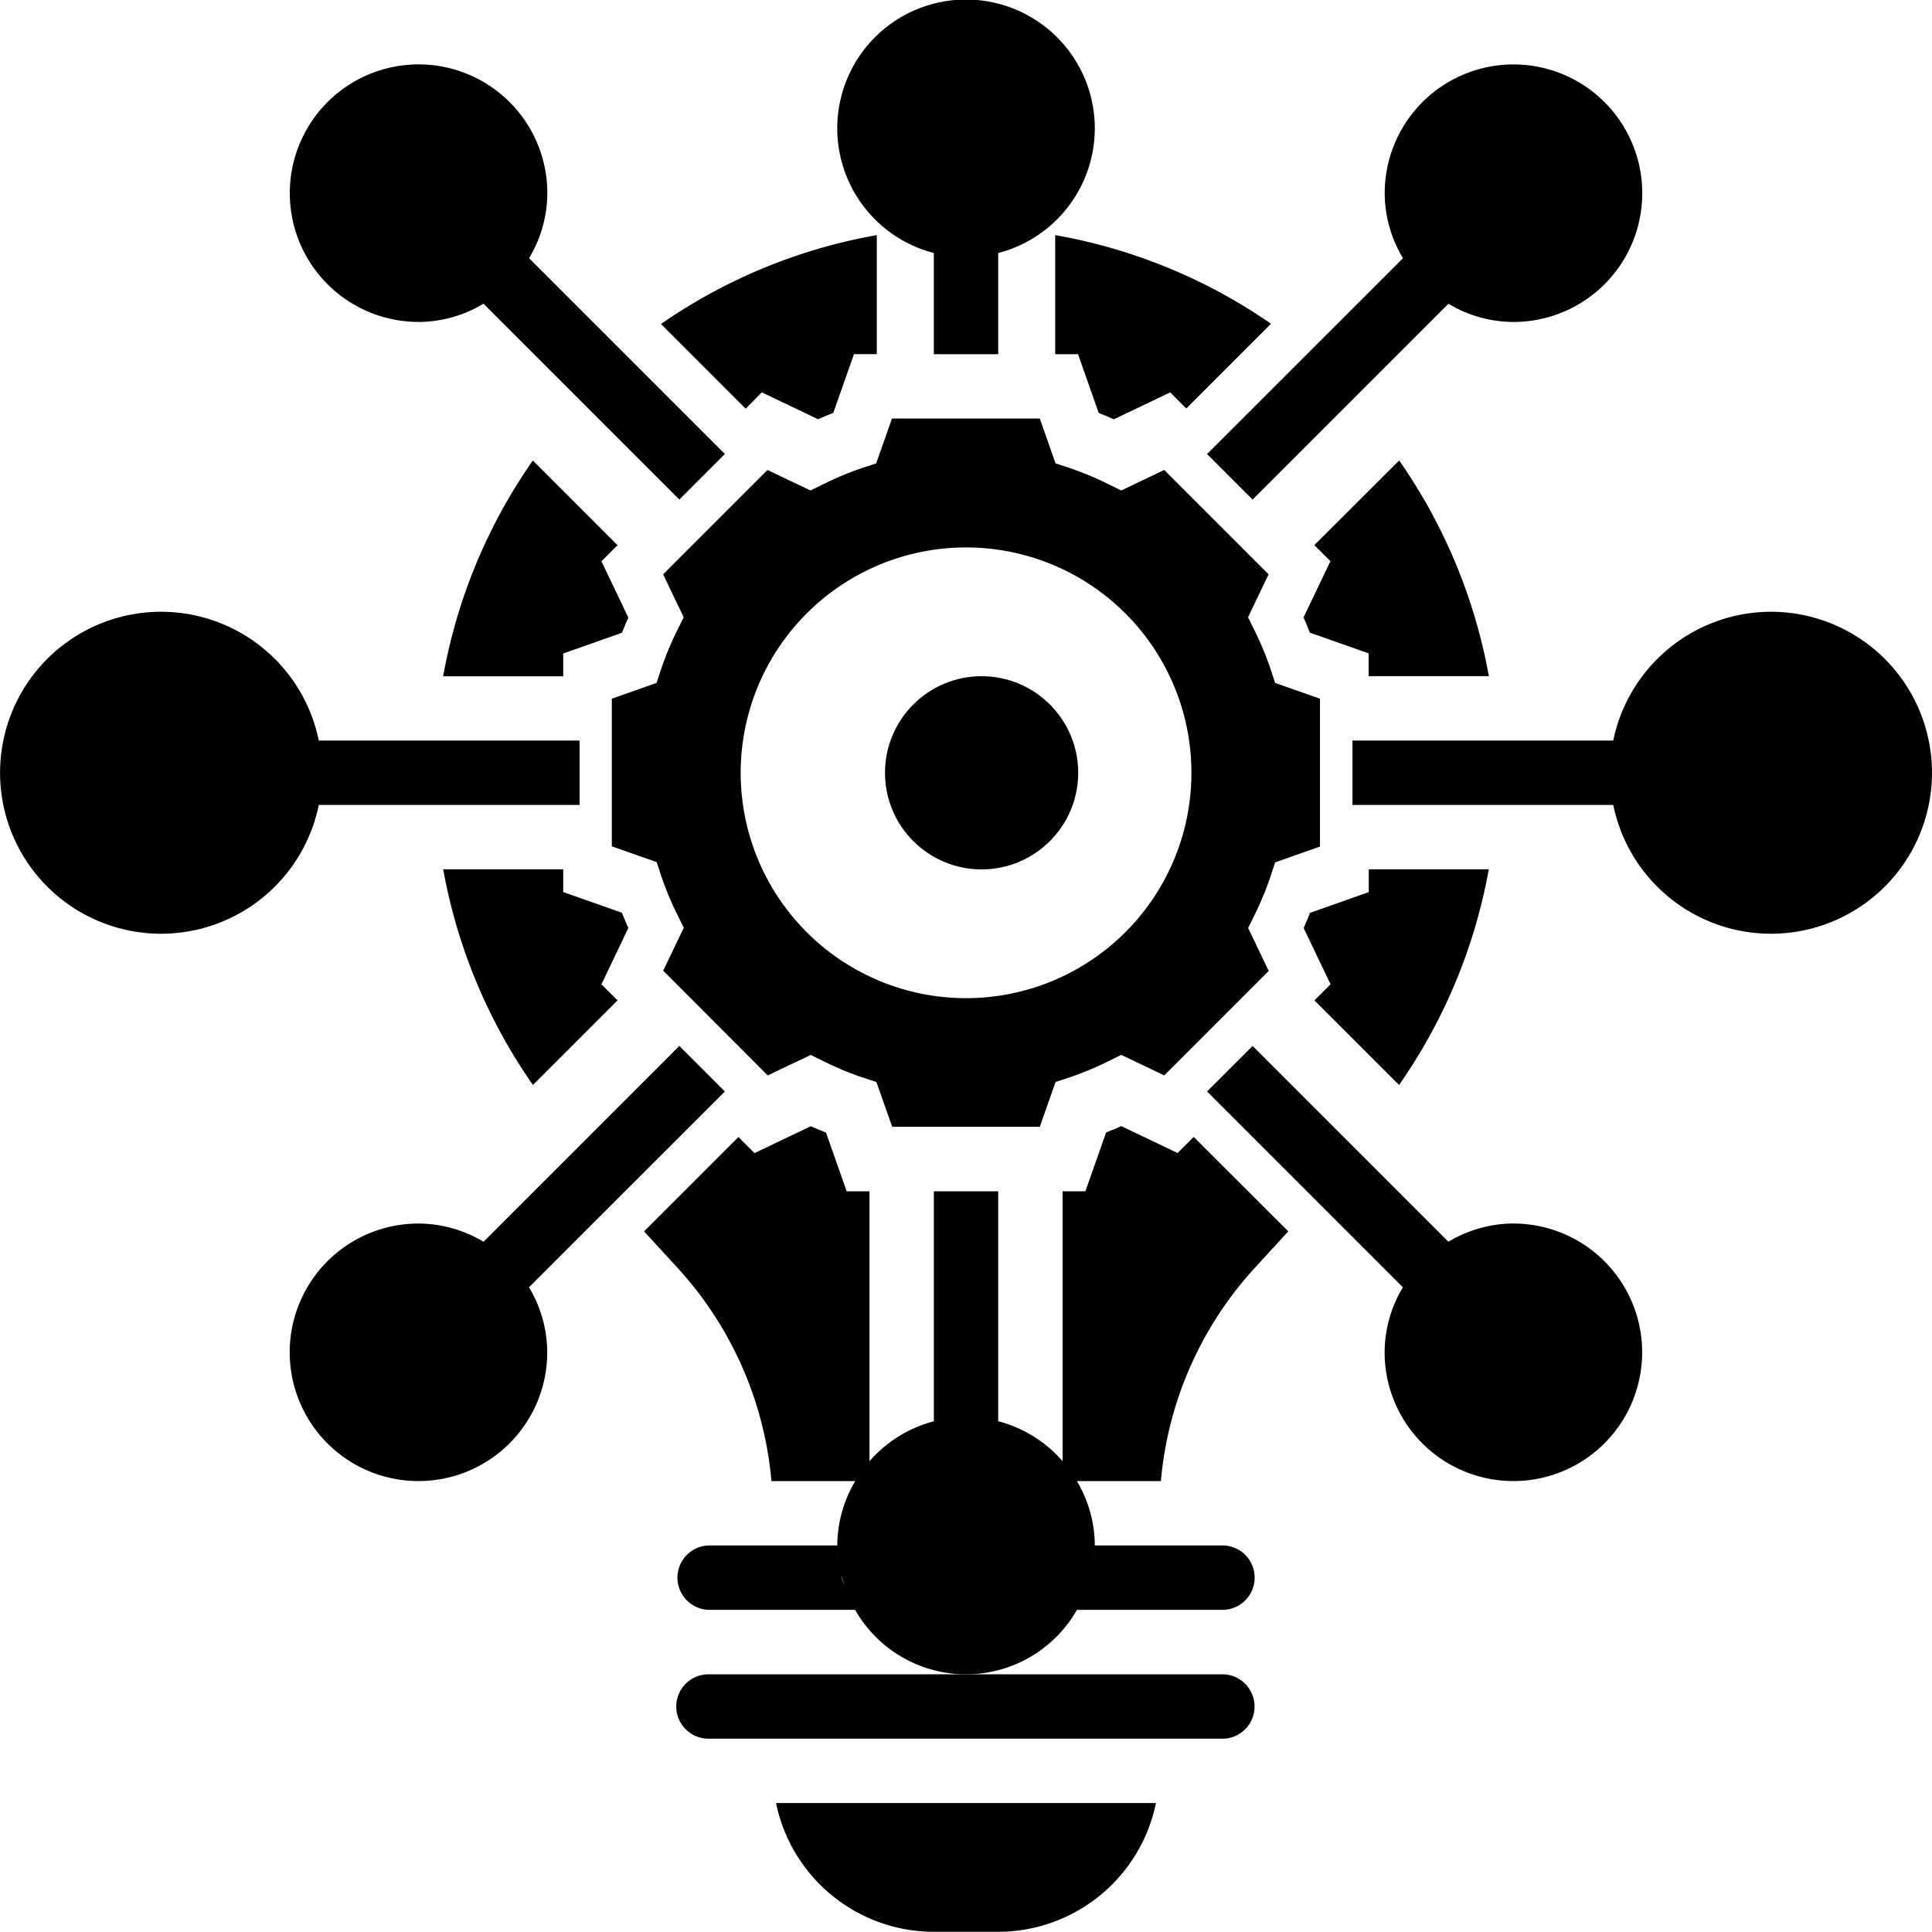 <svg xmlns="http://www.w3.org/2000/svg" width="40" height="39.997" viewBox="0 0 40 39.997"><g id="insight" transform="translate(-1 -1)"><path id="Path_985" data-name="Path 985" d="M29.367,59.666H30.7A3.339,3.339,0,0,0,33.966,57H26.1A3.339,3.339,0,0,0,29.367,59.666Z" transform="translate(-9.033 -18.67)" fill="currentColor"></path><path id="Path_986" data-name="Path 986" d="M34.633,23.494l.1-.305.929-.328V19.8l-.929-.327-.1-.305a6.56,6.56,0,0,0-.318-.764l-.143-.29.426-.889-2.161-2.161-.89.425-.291-.143a6.494,6.494,0,0,0-.764-.318l-.305-.1L29.861,14H26.8l-.327.928-.305.1a6.494,6.494,0,0,0-.764.318l-.291.143-.89-.425-2.161,2.161.426.889-.143.29a6.56,6.56,0,0,0-.318.764l-.1.305L21,19.8v3.056l.929.327.1.305a6.559,6.559,0,0,0,.318.764l.143.29-.426.889L24.228,27.6l.89-.425.291.143a6.494,6.494,0,0,0,.764.318l.305.1.327.927h3.056l.327-.928.305-.1a6.494,6.494,0,0,0,.764-.318l.291-.143.89.425L34.6,25.436l-.426-.889.143-.29A6.613,6.613,0,0,0,34.633,23.494ZM28.333,26A4.666,4.666,0,1,1,33,21.333,4.666,4.666,0,0,1,28.333,26Z" transform="translate(-7.333 -4.334)" fill="currentColor"></path><circle id="Ellipse_338" data-name="Ellipse 338" cx="2" cy="2" r="2" transform="translate(19.323 15)" fill="currentColor"></circle><path id="Path_987" data-name="Path 987" d="M17.127,15.3a11.259,11.259,0,0,0-1.857,4.468h2.486v-.472l1.217-.43q.062-.157.131-.314l-.557-1.165.333-.333Z" transform="translate(-5.095 -4.766)" fill="currentColor"></path><path id="Path_988" data-name="Path 988" d="M24.385,11.555l1.166.557c.1-.046.209-.089.314-.131l.429-1.217h.472V8.3a11.258,11.258,0,0,0-4.468,1.84l1.754,1.754Z" transform="translate(-7.613 -2.432)" fill="currentColor"></path><path id="Path_989" data-name="Path 989" d="M18.974,28.9l-1.217-.429V28H15.272a11.278,11.278,0,0,0,1.858,4.465l1.751-1.751-.333-.333.557-1.165q-.069-.157-.131-.314Z" transform="translate(-5.096 -9.002)" fill="currentColor"></path><path id="Path_990" data-name="Path 990" d="M44.953,32.465A11.278,11.278,0,0,0,46.811,28H44.326v.472l-1.217.43q-.062.157-.131.314l.557,1.165-.333.333Z" transform="translate(-14.987 -9.002)" fill="currentColor"></path><path id="Path_991" data-name="Path 991" d="M32.7,43.325a7.507,7.507,0,0,1,1.946-4.416l.691-.754L33.379,36.2l-.333.333-1.166-.557c-.1.046-.209.089-.314.131l-.429,1.218h-.472v5.588a2.653,2.653,0,0,0-1.333-.827V37.326H28v4.761a2.653,2.653,0,0,0-1.333.827V37.326h-.472l-.429-1.217q-.158-.062-.314-.131l-1.166.557-.333-.333L22,38.155l.691.754a7.5,7.5,0,0,1,1.946,4.416h1.735A2.633,2.633,0,0,0,26,44.658a2.591,2.591,0,0,0,.046.452A2.456,2.456,0,0,1,26,44.658H23.332a.667.667,0,0,0,0,1.333h3.037v0a2.643,2.643,0,0,0,4.593,0H34a.667.667,0,0,0,0-1.333H31.332a2.456,2.456,0,0,1-.046.452,2.591,2.591,0,0,0,.046-.452,2.631,2.631,0,0,0-.371-1.333Zm-6.611,1.97c.017.068.04.133.062.2C26.123,45.428,26.1,45.362,26.084,45.295Zm5.1.2c.022-.065.045-.131.062-.2C31.229,45.362,31.207,45.428,31.184,45.493Z" transform="translate(-7.665 -11.661)" fill="currentColor"></path><path id="Path_992" data-name="Path 992" d="M46.813,19.765A11.283,11.283,0,0,0,44.956,15.3L43.2,17.052l.333.333-.557,1.165c.046.1.09.209.131.314l1.217.429v.472Z" transform="translate(-14.988 -4.766)" fill="currentColor"></path><path id="Path_993" data-name="Path 993" d="M35,10.765h.472l.429,1.217q.158.062.314.131l1.166-.557.333.333,1.754-1.754A11.265,11.265,0,0,0,35,8.3Z" transform="translate(-12.153 -2.432)" fill="currentColor"></path><path id="Path_994" data-name="Path 994" d="M23,53.667a.667.667,0,0,0,.667.667H34.332a.667.667,0,0,0,0-1.333H23.667A.667.667,0,0,0,23,53.667Z" transform="translate(-7.999 -17.336)" fill="currentColor"></path><path id="Path_995" data-name="Path 995" d="M30,6.238V8.333h1.333V6.238a2.666,2.666,0,1,0-1.333,0Z" transform="translate(-9.666)" fill="currentColor"></path><path id="Path_996" data-name="Path 996" d="M12.666,8.333a2.631,2.631,0,0,0,1.346-.378l4.054,4.054.943-.943L14.955,7.012a2.631,2.631,0,0,0,.378-1.346,2.666,2.666,0,1,0-2.666,2.666Z" transform="translate(-3.001 -0.667)" fill="currentColor"></path><path id="Path_997" data-name="Path 997" d="M46.828,37.162a2.631,2.631,0,0,0-1.346.378l-4.054-4.054-.943.943,4.054,4.054a2.631,2.631,0,0,0-.378,1.346,2.666,2.666,0,1,0,2.666-2.666Z" transform="translate(-14.494 -10.831)" fill="currentColor"></path><path id="Path_998" data-name="Path 998" d="M53.666,20A3.339,3.339,0,0,0,50.4,22.666H45V24h5.4a3.333,3.333,0,1,0,3.266-4Z" transform="translate(-15.999 -6.334)" fill="currentColor"></path><path id="Path_999" data-name="Path 999" d="M13,24V22.666H7.6A3.333,3.333,0,1,0,7.6,24Z" transform="translate(0 -6.334)" fill="currentColor"></path><path id="Path_1000" data-name="Path 1000" d="M40.485,11.067l.943.943,4.054-4.054a2.641,2.641,0,0,0,1.347.377,2.666,2.666,0,1,0-2.666-2.666,2.631,2.631,0,0,0,.378,1.346Z" transform="translate(-14.494 -0.667)" fill="currentColor"></path><path id="Path_1001" data-name="Path 1001" d="M19.009,34.428l-.943-.943-4.054,4.054a2.641,2.641,0,0,0-1.347-.377,2.666,2.666,0,1,0,2.666,2.666,2.631,2.631,0,0,0-.378-1.346Z" transform="translate(-3.001 -10.83)" fill="currentColor"></path></g></svg>